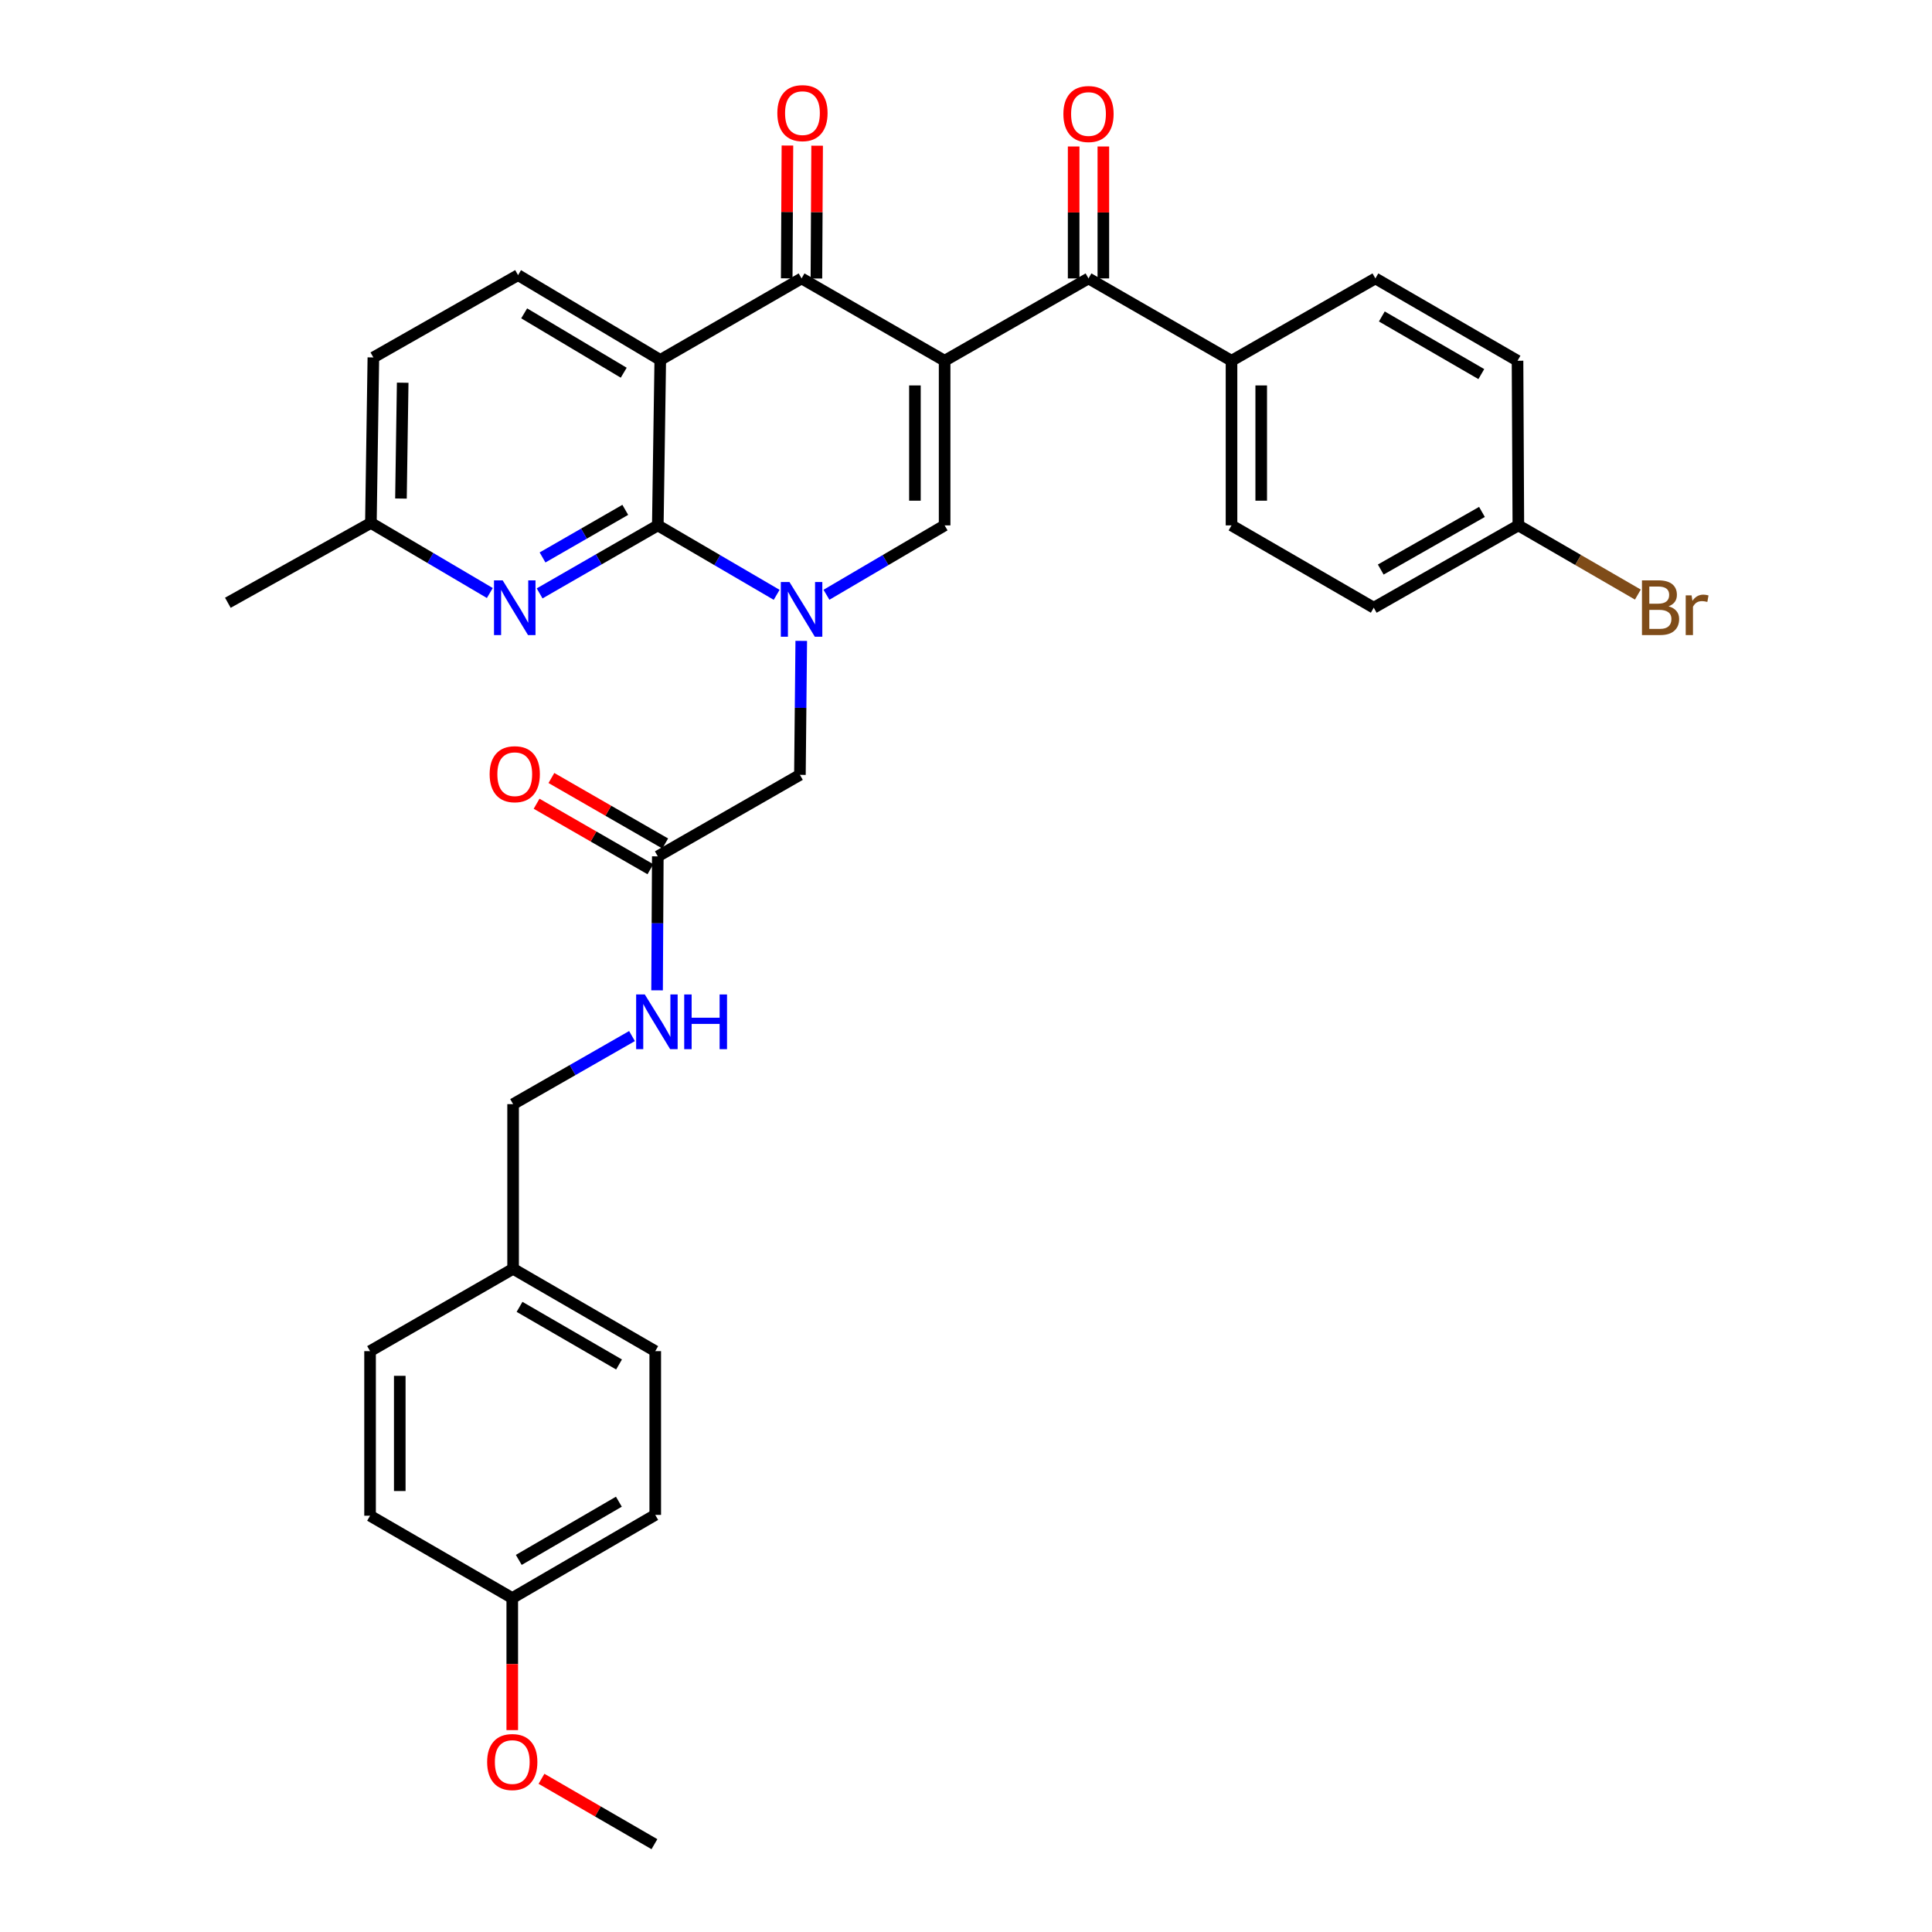 <?xml version='1.0' encoding='iso-8859-1'?>
<svg version='1.1' baseProfile='full'
              xmlns='http://www.w3.org/2000/svg'
                      xmlns:rdkit='http://www.rdkit.org/xml'
                      xmlns:xlink='http://www.w3.org/1999/xlink'
                  xml:space='preserve'
width='1000px' height='1000px' viewBox='0 0 1000 1000'>
<!-- END OF HEADER -->
<rect style='opacity:1.0;fill:#FFFFFF;stroke:none' width='1000' height='1000' x='0' y='0'> </rect>
<path class='bond-3' d='M 488.934,186.719 L 414.89,144.112' style='fill:none;fill-rule:evenodd;stroke:#000000;stroke-width:6px;stroke-linecap:butt;stroke-linejoin:miter;stroke-opacity:1' />
<path class='bond-4' d='M 488.934,186.719 L 488.934,271.942' style='fill:none;fill-rule:evenodd;stroke:#000000;stroke-width:6px;stroke-linecap:butt;stroke-linejoin:miter;stroke-opacity:1' />
<path class='bond-4' d='M 473.562,199.502 L 473.562,259.158' style='fill:none;fill-rule:evenodd;stroke:#000000;stroke-width:6px;stroke-linecap:butt;stroke-linejoin:miter;stroke-opacity:1' />
<path class='bond-5' d='M 488.934,186.719 L 563.405,144.112' style='fill:none;fill-rule:evenodd;stroke:#000000;stroke-width:6px;stroke-linecap:butt;stroke-linejoin:miter;stroke-opacity:1' />
<path class='bond-0' d='M 427.777,307.853 L 458.355,289.897' style='fill:none;fill-rule:evenodd;stroke:#0000FF;stroke-width:6px;stroke-linecap:butt;stroke-linejoin:miter;stroke-opacity:1' />
<path class='bond-0' d='M 458.355,289.897 L 488.934,271.942' style='fill:none;fill-rule:evenodd;stroke:#000000;stroke-width:6px;stroke-linecap:butt;stroke-linejoin:miter;stroke-opacity:1' />
<path class='bond-1' d='M 401.996,307.886 L 371.237,289.914' style='fill:none;fill-rule:evenodd;stroke:#0000FF;stroke-width:6px;stroke-linecap:butt;stroke-linejoin:miter;stroke-opacity:1' />
<path class='bond-1' d='M 371.237,289.914 L 340.479,271.942' style='fill:none;fill-rule:evenodd;stroke:#000000;stroke-width:6px;stroke-linecap:butt;stroke-linejoin:miter;stroke-opacity:1' />
<path class='bond-8' d='M 414.728,331.721 L 414.382,366.391' style='fill:none;fill-rule:evenodd;stroke:#0000FF;stroke-width:6px;stroke-linecap:butt;stroke-linejoin:miter;stroke-opacity:1' />
<path class='bond-8' d='M 414.382,366.391 L 414.036,401.062' style='fill:none;fill-rule:evenodd;stroke:#000000;stroke-width:6px;stroke-linecap:butt;stroke-linejoin:miter;stroke-opacity:1' />
<path class='bond-6' d='M 340.479,271.942 L 309.895,289.541' style='fill:none;fill-rule:evenodd;stroke:#000000;stroke-width:6px;stroke-linecap:butt;stroke-linejoin:miter;stroke-opacity:1' />
<path class='bond-6' d='M 309.895,289.541 L 279.311,307.14' style='fill:none;fill-rule:evenodd;stroke:#0000FF;stroke-width:6px;stroke-linecap:butt;stroke-linejoin:miter;stroke-opacity:1' />
<path class='bond-6' d='M 323.637,263.898 L 302.228,276.217' style='fill:none;fill-rule:evenodd;stroke:#000000;stroke-width:6px;stroke-linecap:butt;stroke-linejoin:miter;stroke-opacity:1' />
<path class='bond-6' d='M 302.228,276.217 L 280.819,288.536' style='fill:none;fill-rule:evenodd;stroke:#0000FF;stroke-width:6px;stroke-linecap:butt;stroke-linejoin:miter;stroke-opacity:1' />
<path class='bond-33' d='M 340.479,271.942 L 341.752,186.3' style='fill:none;fill-rule:evenodd;stroke:#000000;stroke-width:6px;stroke-linecap:butt;stroke-linejoin:miter;stroke-opacity:1' />
<path class='bond-2' d='M 341.752,186.3 L 414.89,144.112' style='fill:none;fill-rule:evenodd;stroke:#000000;stroke-width:6px;stroke-linecap:butt;stroke-linejoin:miter;stroke-opacity:1' />
<path class='bond-7' d='M 341.752,186.3 L 268.143,142.404' style='fill:none;fill-rule:evenodd;stroke:#000000;stroke-width:6px;stroke-linecap:butt;stroke-linejoin:miter;stroke-opacity:1' />
<path class='bond-7' d='M 322.837,192.919 L 271.311,162.191' style='fill:none;fill-rule:evenodd;stroke:#000000;stroke-width:6px;stroke-linecap:butt;stroke-linejoin:miter;stroke-opacity:1' />
<path class='bond-11' d='M 422.576,144.153 L 422.761,109.783' style='fill:none;fill-rule:evenodd;stroke:#000000;stroke-width:6px;stroke-linecap:butt;stroke-linejoin:miter;stroke-opacity:1' />
<path class='bond-11' d='M 422.761,109.783 L 422.946,75.413' style='fill:none;fill-rule:evenodd;stroke:#FF0000;stroke-width:6px;stroke-linecap:butt;stroke-linejoin:miter;stroke-opacity:1' />
<path class='bond-11' d='M 407.204,144.07 L 407.389,109.7' style='fill:none;fill-rule:evenodd;stroke:#000000;stroke-width:6px;stroke-linecap:butt;stroke-linejoin:miter;stroke-opacity:1' />
<path class='bond-11' d='M 407.389,109.7 L 407.574,75.33' style='fill:none;fill-rule:evenodd;stroke:#FF0000;stroke-width:6px;stroke-linecap:butt;stroke-linejoin:miter;stroke-opacity:1' />
<path class='bond-10' d='M 563.405,144.112 L 637.432,186.719' style='fill:none;fill-rule:evenodd;stroke:#000000;stroke-width:6px;stroke-linecap:butt;stroke-linejoin:miter;stroke-opacity:1' />
<path class='bond-12' d='M 571.091,144.112 L 571.091,109.966' style='fill:none;fill-rule:evenodd;stroke:#000000;stroke-width:6px;stroke-linecap:butt;stroke-linejoin:miter;stroke-opacity:1' />
<path class='bond-12' d='M 571.091,109.966 L 571.091,75.821' style='fill:none;fill-rule:evenodd;stroke:#FF0000;stroke-width:6px;stroke-linecap:butt;stroke-linejoin:miter;stroke-opacity:1' />
<path class='bond-12' d='M 555.719,144.112 L 555.719,109.966' style='fill:none;fill-rule:evenodd;stroke:#000000;stroke-width:6px;stroke-linecap:butt;stroke-linejoin:miter;stroke-opacity:1' />
<path class='bond-12' d='M 555.719,109.966 L 555.719,75.821' style='fill:none;fill-rule:evenodd;stroke:#FF0000;stroke-width:6px;stroke-linecap:butt;stroke-linejoin:miter;stroke-opacity:1' />
<path class='bond-15' d='M 253.535,306.947 L 222.754,288.808' style='fill:none;fill-rule:evenodd;stroke:#0000FF;stroke-width:6px;stroke-linecap:butt;stroke-linejoin:miter;stroke-opacity:1' />
<path class='bond-15' d='M 222.754,288.808 L 191.973,270.669' style='fill:none;fill-rule:evenodd;stroke:#000000;stroke-width:6px;stroke-linecap:butt;stroke-linejoin:miter;stroke-opacity:1' />
<path class='bond-18' d='M 268.143,142.404 L 193.254,185.011' style='fill:none;fill-rule:evenodd;stroke:#000000;stroke-width:6px;stroke-linecap:butt;stroke-linejoin:miter;stroke-opacity:1' />
<path class='bond-9' d='M 414.036,401.062 L 340.479,443.25' style='fill:none;fill-rule:evenodd;stroke:#000000;stroke-width:6px;stroke-linecap:butt;stroke-linejoin:miter;stroke-opacity:1' />
<path class='bond-13' d='M 340.479,443.25 L 340.289,477.92' style='fill:none;fill-rule:evenodd;stroke:#000000;stroke-width:6px;stroke-linecap:butt;stroke-linejoin:miter;stroke-opacity:1' />
<path class='bond-13' d='M 340.289,477.92 L 340.099,512.591' style='fill:none;fill-rule:evenodd;stroke:#0000FF;stroke-width:6px;stroke-linecap:butt;stroke-linejoin:miter;stroke-opacity:1' />
<path class='bond-14' d='M 344.313,436.588 L 314.859,419.639' style='fill:none;fill-rule:evenodd;stroke:#000000;stroke-width:6px;stroke-linecap:butt;stroke-linejoin:miter;stroke-opacity:1' />
<path class='bond-14' d='M 314.859,419.639 L 285.404,402.691' style='fill:none;fill-rule:evenodd;stroke:#FF0000;stroke-width:6px;stroke-linecap:butt;stroke-linejoin:miter;stroke-opacity:1' />
<path class='bond-14' d='M 336.646,449.912 L 307.192,432.963' style='fill:none;fill-rule:evenodd;stroke:#000000;stroke-width:6px;stroke-linecap:butt;stroke-linejoin:miter;stroke-opacity:1' />
<path class='bond-14' d='M 307.192,432.963 L 277.737,416.015' style='fill:none;fill-rule:evenodd;stroke:#FF0000;stroke-width:6px;stroke-linecap:butt;stroke-linejoin:miter;stroke-opacity:1' />
<path class='bond-16' d='M 637.432,186.719 L 637.432,271.942' style='fill:none;fill-rule:evenodd;stroke:#000000;stroke-width:6px;stroke-linecap:butt;stroke-linejoin:miter;stroke-opacity:1' />
<path class='bond-16' d='M 652.804,199.502 L 652.804,259.158' style='fill:none;fill-rule:evenodd;stroke:#000000;stroke-width:6px;stroke-linecap:butt;stroke-linejoin:miter;stroke-opacity:1' />
<path class='bond-17' d='M 637.432,186.719 L 711.902,144.112' style='fill:none;fill-rule:evenodd;stroke:#000000;stroke-width:6px;stroke-linecap:butt;stroke-linejoin:miter;stroke-opacity:1' />
<path class='bond-20' d='M 327.125,536.267 L 296.353,553.883' style='fill:none;fill-rule:evenodd;stroke:#0000FF;stroke-width:6px;stroke-linecap:butt;stroke-linejoin:miter;stroke-opacity:1' />
<path class='bond-20' d='M 296.353,553.883 L 265.581,571.499' style='fill:none;fill-rule:evenodd;stroke:#000000;stroke-width:6px;stroke-linecap:butt;stroke-linejoin:miter;stroke-opacity:1' />
<path class='bond-31' d='M 191.973,270.669 L 117.938,311.987' style='fill:none;fill-rule:evenodd;stroke:#000000;stroke-width:6px;stroke-linecap:butt;stroke-linejoin:miter;stroke-opacity:1' />
<path class='bond-35' d='M 191.973,270.669 L 193.254,185.011' style='fill:none;fill-rule:evenodd;stroke:#000000;stroke-width:6px;stroke-linecap:butt;stroke-linejoin:miter;stroke-opacity:1' />
<path class='bond-35' d='M 207.536,258.05 L 208.433,198.089' style='fill:none;fill-rule:evenodd;stroke:#000000;stroke-width:6px;stroke-linecap:butt;stroke-linejoin:miter;stroke-opacity:1' />
<path class='bond-23' d='M 637.432,271.942 L 711.048,314.549' style='fill:none;fill-rule:evenodd;stroke:#000000;stroke-width:6px;stroke-linecap:butt;stroke-linejoin:miter;stroke-opacity:1' />
<path class='bond-24' d='M 711.902,144.112 L 785.468,186.719' style='fill:none;fill-rule:evenodd;stroke:#000000;stroke-width:6px;stroke-linecap:butt;stroke-linejoin:miter;stroke-opacity:1' />
<path class='bond-24' d='M 715.233,163.805 L 766.729,193.63' style='fill:none;fill-rule:evenodd;stroke:#000000;stroke-width:6px;stroke-linecap:butt;stroke-linejoin:miter;stroke-opacity:1' />
<path class='bond-19' d='M 785.895,271.942 L 785.468,186.719' style='fill:none;fill-rule:evenodd;stroke:#000000;stroke-width:6px;stroke-linecap:butt;stroke-linejoin:miter;stroke-opacity:1' />
<path class='bond-25' d='M 785.895,271.942 L 816.826,289.846' style='fill:none;fill-rule:evenodd;stroke:#000000;stroke-width:6px;stroke-linecap:butt;stroke-linejoin:miter;stroke-opacity:1' />
<path class='bond-25' d='M 816.826,289.846 L 847.757,307.75' style='fill:none;fill-rule:evenodd;stroke:#7F4C19;stroke-width:6px;stroke-linecap:butt;stroke-linejoin:miter;stroke-opacity:1' />
<path class='bond-34' d='M 785.895,271.942 L 711.048,314.549' style='fill:none;fill-rule:evenodd;stroke:#000000;stroke-width:6px;stroke-linecap:butt;stroke-linejoin:miter;stroke-opacity:1' />
<path class='bond-34' d='M 767.063,264.973 L 714.67,294.798' style='fill:none;fill-rule:evenodd;stroke:#000000;stroke-width:6px;stroke-linecap:butt;stroke-linejoin:miter;stroke-opacity:1' />
<path class='bond-21' d='M 265.581,571.499 L 265.581,656.73' style='fill:none;fill-rule:evenodd;stroke:#000000;stroke-width:6px;stroke-linecap:butt;stroke-linejoin:miter;stroke-opacity:1' />
<path class='bond-26' d='M 265.581,656.73 L 191.546,699.346' style='fill:none;fill-rule:evenodd;stroke:#000000;stroke-width:6px;stroke-linecap:butt;stroke-linejoin:miter;stroke-opacity:1' />
<path class='bond-27' d='M 265.581,656.73 L 339.155,699.346' style='fill:none;fill-rule:evenodd;stroke:#000000;stroke-width:6px;stroke-linecap:butt;stroke-linejoin:miter;stroke-opacity:1' />
<path class='bond-27' d='M 268.913,676.425 L 320.414,706.256' style='fill:none;fill-rule:evenodd;stroke:#000000;stroke-width:6px;stroke-linecap:butt;stroke-linejoin:miter;stroke-opacity:1' />
<path class='bond-22' d='M 265.146,827.151 L 339.155,784.108' style='fill:none;fill-rule:evenodd;stroke:#000000;stroke-width:6px;stroke-linecap:butt;stroke-linejoin:miter;stroke-opacity:1' />
<path class='bond-22' d='M 268.519,807.406 L 320.326,777.276' style='fill:none;fill-rule:evenodd;stroke:#000000;stroke-width:6px;stroke-linecap:butt;stroke-linejoin:miter;stroke-opacity:1' />
<path class='bond-30' d='M 265.146,827.151 L 265.146,861.329' style='fill:none;fill-rule:evenodd;stroke:#000000;stroke-width:6px;stroke-linecap:butt;stroke-linejoin:miter;stroke-opacity:1' />
<path class='bond-30' d='M 265.146,861.329 L 265.146,895.507' style='fill:none;fill-rule:evenodd;stroke:#FF0000;stroke-width:6px;stroke-linecap:butt;stroke-linejoin:miter;stroke-opacity:1' />
<path class='bond-36' d='M 265.146,827.151 L 191.546,784.535' style='fill:none;fill-rule:evenodd;stroke:#000000;stroke-width:6px;stroke-linecap:butt;stroke-linejoin:miter;stroke-opacity:1' />
<path class='bond-29' d='M 191.546,699.346 L 191.546,784.535' style='fill:none;fill-rule:evenodd;stroke:#000000;stroke-width:6px;stroke-linecap:butt;stroke-linejoin:miter;stroke-opacity:1' />
<path class='bond-29' d='M 206.918,712.125 L 206.918,771.757' style='fill:none;fill-rule:evenodd;stroke:#000000;stroke-width:6px;stroke-linecap:butt;stroke-linejoin:miter;stroke-opacity:1' />
<path class='bond-28' d='M 339.155,699.346 L 339.155,784.108' style='fill:none;fill-rule:evenodd;stroke:#000000;stroke-width:6px;stroke-linecap:butt;stroke-linejoin:miter;stroke-opacity:1' />
<path class='bond-32' d='M 280.271,920.703 L 309.5,937.624' style='fill:none;fill-rule:evenodd;stroke:#FF0000;stroke-width:6px;stroke-linecap:butt;stroke-linejoin:miter;stroke-opacity:1' />
<path class='bond-32' d='M 309.5,937.624 L 338.728,954.545' style='fill:none;fill-rule:evenodd;stroke:#000000;stroke-width:6px;stroke-linecap:butt;stroke-linejoin:miter;stroke-opacity:1' />
<path  class='atom-1' d='M 408.63 301.26
L 417.91 316.26
Q 418.83 317.74, 420.31 320.42
Q 421.79 323.1, 421.87 323.26
L 421.87 301.26
L 425.63 301.26
L 425.63 329.58
L 421.75 329.58
L 411.79 313.18
Q 410.63 311.26, 409.39 309.06
Q 408.19 306.86, 407.83 306.18
L 407.83 329.58
L 404.15 329.58
L 404.15 301.26
L 408.63 301.26
' fill='#0000FF'/>
<path  class='atom-7' d='M 260.175 300.389
L 269.455 315.389
Q 270.375 316.869, 271.855 319.549
Q 273.335 322.229, 273.415 322.389
L 273.415 300.389
L 277.175 300.389
L 277.175 328.709
L 273.295 328.709
L 263.335 312.309
Q 262.175 310.389, 260.935 308.189
Q 259.735 305.989, 259.375 305.309
L 259.375 328.709
L 255.695 328.709
L 255.695 300.389
L 260.175 300.389
' fill='#0000FF'/>
<path  class='atom-12' d='M 402.351 58.55
Q 402.351 51.75, 405.711 47.95
Q 409.071 44.15, 415.351 44.15
Q 421.631 44.15, 424.991 47.95
Q 428.351 51.75, 428.351 58.55
Q 428.351 65.43, 424.951 69.35
Q 421.551 73.23, 415.351 73.23
Q 409.111 73.23, 405.711 69.35
Q 402.351 65.47, 402.351 58.55
M 415.351 70.03
Q 419.671 70.03, 421.991 67.15
Q 424.351 64.23, 424.351 58.55
Q 424.351 52.99, 421.991 50.19
Q 419.671 47.35, 415.351 47.35
Q 411.031 47.35, 408.671 50.15
Q 406.351 52.95, 406.351 58.55
Q 406.351 64.27, 408.671 67.15
Q 411.031 70.03, 415.351 70.03
' fill='#FF0000'/>
<path  class='atom-13' d='M 550.405 59.011
Q 550.405 52.211, 553.765 48.411
Q 557.125 44.611, 563.405 44.611
Q 569.685 44.611, 573.045 48.411
Q 576.405 52.211, 576.405 59.011
Q 576.405 65.891, 573.005 69.811
Q 569.605 73.691, 563.405 73.691
Q 557.165 73.691, 553.765 69.811
Q 550.405 65.931, 550.405 59.011
M 563.405 70.491
Q 567.725 70.491, 570.045 67.611
Q 572.405 64.691, 572.405 59.011
Q 572.405 53.451, 570.045 50.651
Q 567.725 47.811, 563.405 47.811
Q 559.085 47.811, 556.725 50.611
Q 554.405 53.411, 554.405 59.011
Q 554.405 64.731, 556.725 67.611
Q 559.085 70.491, 563.405 70.491
' fill='#FF0000'/>
<path  class='atom-14' d='M 333.749 514.732
L 343.029 529.732
Q 343.949 531.212, 345.429 533.892
Q 346.909 536.572, 346.989 536.732
L 346.989 514.732
L 350.749 514.732
L 350.749 543.052
L 346.869 543.052
L 336.909 526.652
Q 335.749 524.732, 334.509 522.532
Q 333.309 520.332, 332.949 519.652
L 332.949 543.052
L 329.269 543.052
L 329.269 514.732
L 333.749 514.732
' fill='#0000FF'/>
<path  class='atom-14' d='M 354.149 514.732
L 357.989 514.732
L 357.989 526.772
L 372.469 526.772
L 372.469 514.732
L 376.309 514.732
L 376.309 543.052
L 372.469 543.052
L 372.469 529.972
L 357.989 529.972
L 357.989 543.052
L 354.149 543.052
L 354.149 514.732
' fill='#0000FF'/>
<path  class='atom-15' d='M 253.435 400.723
Q 253.435 393.923, 256.795 390.123
Q 260.155 386.323, 266.435 386.323
Q 272.715 386.323, 276.075 390.123
Q 279.435 393.923, 279.435 400.723
Q 279.435 407.603, 276.035 411.523
Q 272.635 415.403, 266.435 415.403
Q 260.195 415.403, 256.795 411.523
Q 253.435 407.643, 253.435 400.723
M 266.435 412.203
Q 270.755 412.203, 273.075 409.323
Q 275.435 406.403, 275.435 400.723
Q 275.435 395.163, 273.075 392.363
Q 270.755 389.523, 266.435 389.523
Q 262.115 389.523, 259.755 392.323
Q 257.435 395.123, 257.435 400.723
Q 257.435 406.443, 259.755 409.323
Q 262.115 412.203, 266.435 412.203
' fill='#FF0000'/>
<path  class='atom-26' d='M 863.643 313.829
Q 866.363 314.589, 867.723 316.269
Q 869.123 317.909, 869.123 320.349
Q 869.123 324.269, 866.603 326.509
Q 864.123 328.709, 859.403 328.709
L 849.883 328.709
L 849.883 300.389
L 858.243 300.389
Q 863.083 300.389, 865.523 302.349
Q 867.963 304.309, 867.963 307.909
Q 867.963 312.189, 863.643 313.829
M 853.683 303.589
L 853.683 312.469
L 858.243 312.469
Q 861.043 312.469, 862.483 311.349
Q 863.963 310.189, 863.963 307.909
Q 863.963 303.589, 858.243 303.589
L 853.683 303.589
M 859.403 325.509
Q 862.163 325.509, 863.643 324.189
Q 865.123 322.869, 865.123 320.349
Q 865.123 318.029, 863.483 316.869
Q 861.883 315.669, 858.803 315.669
L 853.683 315.669
L 853.683 325.509
L 859.403 325.509
' fill='#7F4C19'/>
<path  class='atom-26' d='M 875.563 308.149
L 876.003 310.989
Q 878.163 307.789, 881.683 307.789
Q 882.803 307.789, 884.323 308.189
L 883.723 311.549
Q 882.003 311.149, 881.043 311.149
Q 879.363 311.149, 878.243 311.829
Q 877.163 312.469, 876.283 314.029
L 876.283 328.709
L 872.523 328.709
L 872.523 308.149
L 875.563 308.149
' fill='#7F4C19'/>
<path  class='atom-31' d='M 252.146 912.027
Q 252.146 905.227, 255.506 901.427
Q 258.866 897.627, 265.146 897.627
Q 271.426 897.627, 274.786 901.427
Q 278.146 905.227, 278.146 912.027
Q 278.146 918.907, 274.746 922.827
Q 271.346 926.707, 265.146 926.707
Q 258.906 926.707, 255.506 922.827
Q 252.146 918.947, 252.146 912.027
M 265.146 923.507
Q 269.466 923.507, 271.786 920.627
Q 274.146 917.707, 274.146 912.027
Q 274.146 906.467, 271.786 903.667
Q 269.466 900.827, 265.146 900.827
Q 260.826 900.827, 258.466 903.627
Q 256.146 906.427, 256.146 912.027
Q 256.146 917.747, 258.466 920.627
Q 260.826 923.507, 265.146 923.507
' fill='#FF0000'/>
</svg>
